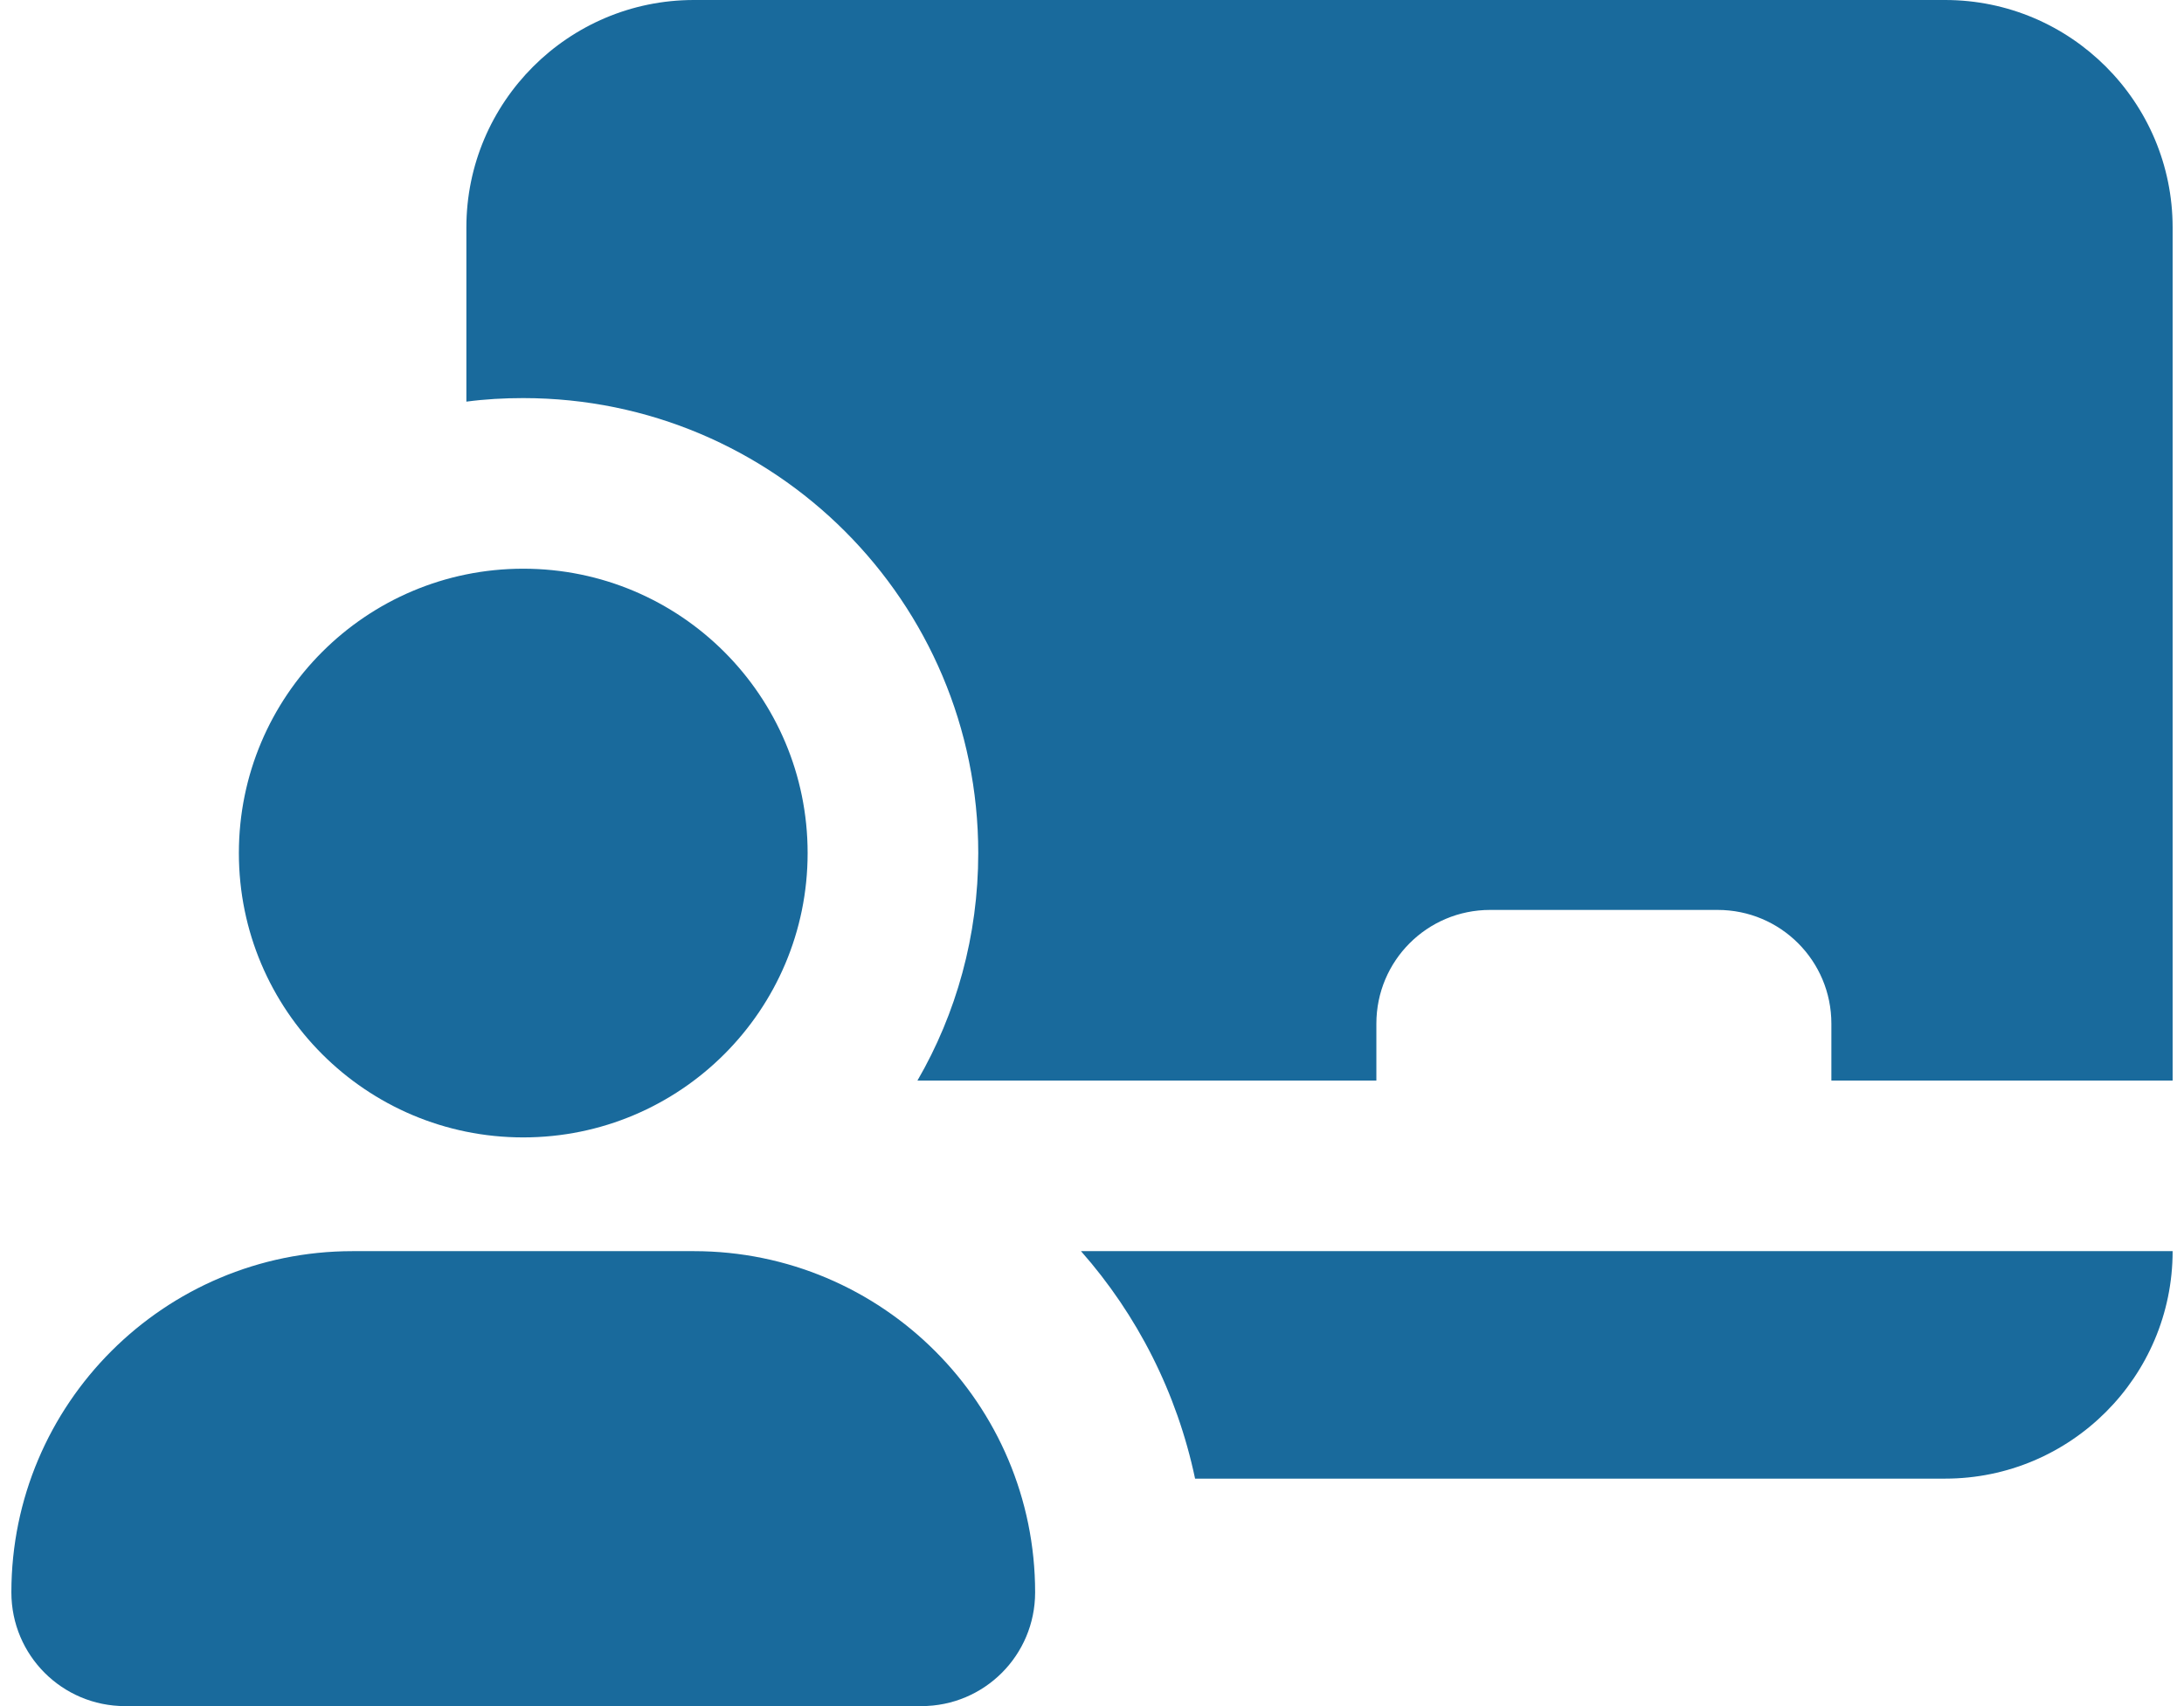 <svg width="96" height="75" viewBox="0 0 96 75" fill="none" xmlns="http://www.w3.org/2000/svg">
<path d="M20.5 10C20.5 4.484 24.984 0 30.5 0H85.5C91.016 0 95.5 4.484 95.5 10V47.5H80.5V45C80.5 42.234 78.266 40 75.5 40H65.5C62.734 40 60.5 42.234 60.5 45V47.5H40.328C42.031 44.562 43 41.141 43 37.5C43 26.453 34.047 17.5 23 17.5C22.156 17.5 21.312 17.547 20.5 17.656V10ZM52.531 65C51.734 61.219 49.984 57.797 47.516 55H95.5C95.5 60.516 91.016 65 85.5 65H52.531ZM10.5 37.5C10.5 30.594 16.094 25 23 25C29.906 25 35.5 30.594 35.5 37.5C35.5 44.406 29.906 50 23 50C16.094 50 10.5 44.406 10.5 37.5ZM0.5 70C0.5 61.719 7.219 55 15.5 55H30.5C38.781 55 45.5 61.719 45.5 70C45.5 72.766 43.266 75 40.5 75H5.5C2.734 75 0.5 72.766 0.5 70Z" fill="#196A9C"/>
</svg>
